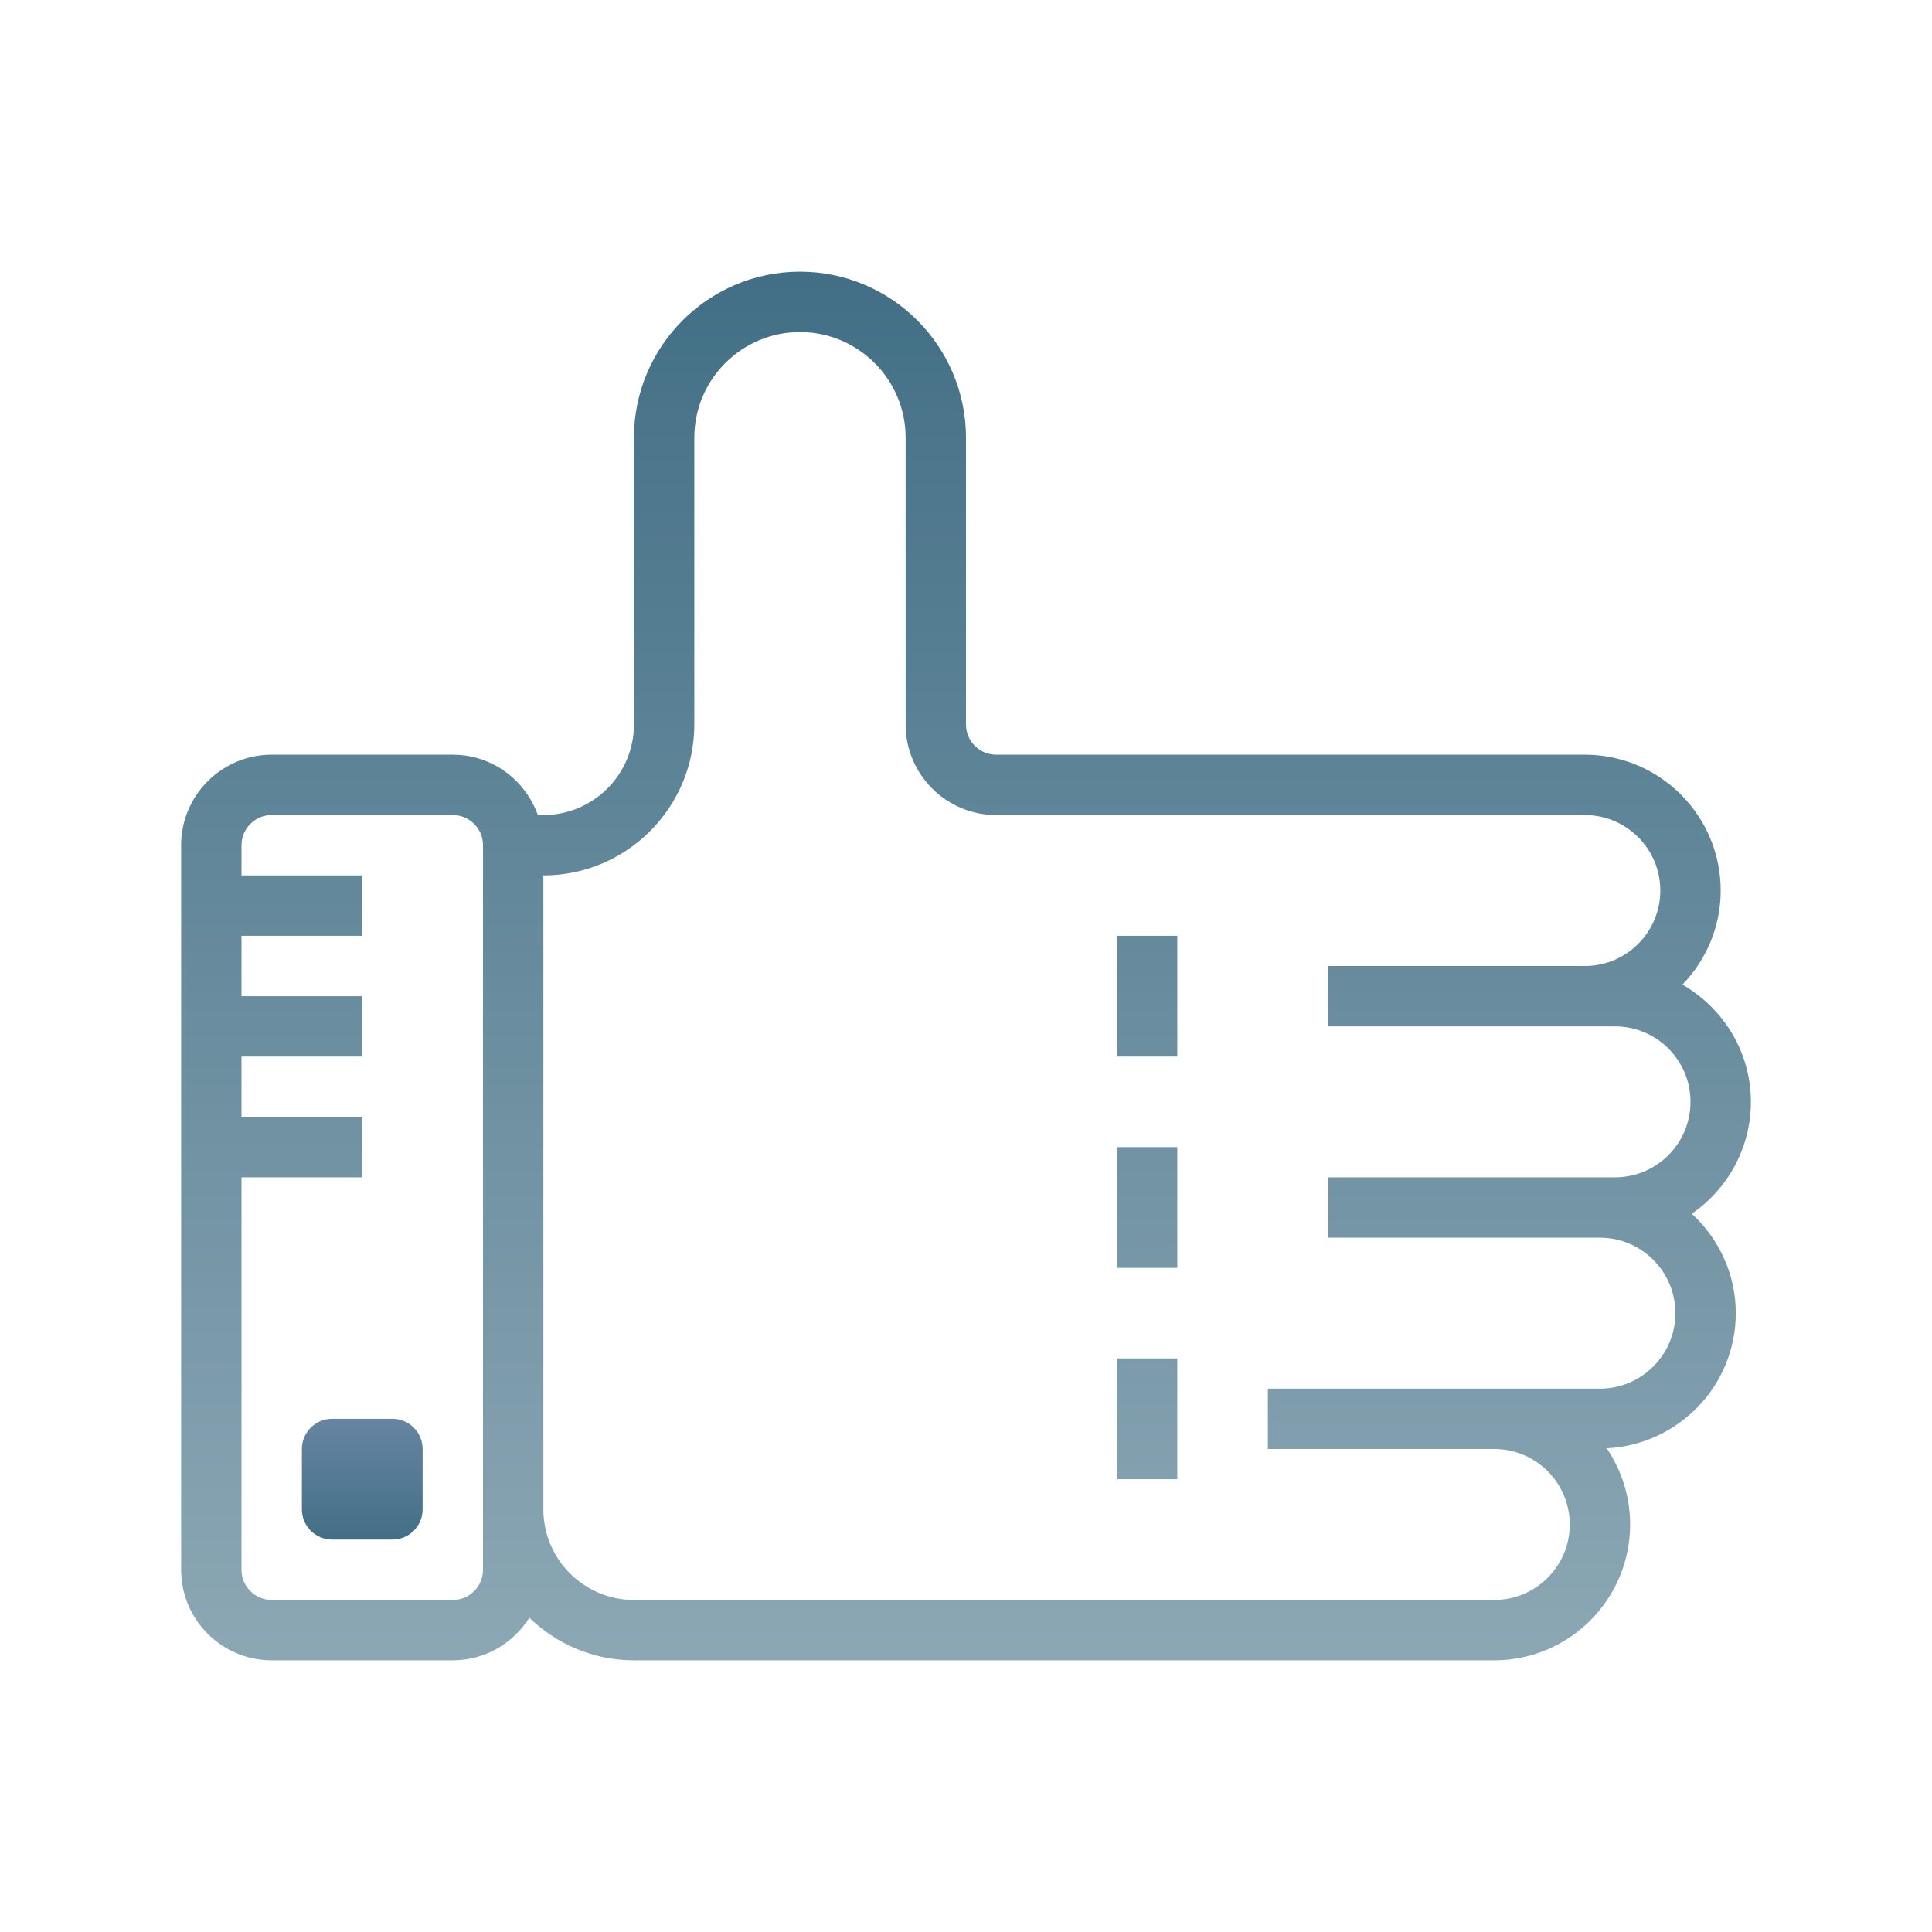 <svg xmlns="http://www.w3.org/2000/svg" xmlns:xlink="http://www.w3.org/1999/xlink" viewBox="0,0,256,256" width="100px" height="100px"><defs><linearGradient x1="32" y1="8.333" x2="32" y2="55.464" gradientUnits="userSpaceOnUse" id="color-1"><stop offset="0" stop-color="#416e85"></stop><stop offset="1" stop-color="#8da8b5"></stop></linearGradient><linearGradient x1="38" y1="8.333" x2="38" y2="55.464" gradientUnits="userSpaceOnUse" id="color-2"><stop offset="0" stop-color="#416e85"></stop><stop offset="1" stop-color="#8da8b5"></stop></linearGradient><linearGradient x1="38" y1="8.333" x2="38" y2="55.464" gradientUnits="userSpaceOnUse" id="color-3"><stop offset="0" stop-color="#416e85"></stop><stop offset="1" stop-color="#8da8b5"></stop></linearGradient><linearGradient x1="38" y1="8.333" x2="38" y2="55.464" gradientUnits="userSpaceOnUse" id="color-4"><stop offset="0" stop-color="#416e85"></stop><stop offset="1" stop-color="#8da8b5"></stop></linearGradient><linearGradient x1="12" y1="47.083" x2="12" y2="51.167" gradientUnits="userSpaceOnUse" id="color-5"><stop offset="0" stop-color="#6684a1"></stop><stop offset="1" stop-color="#416e85"></stop></linearGradient></defs><g fill="none" fill-rule="nonzero" stroke="none" stroke-width="1" stroke-linecap="butt" stroke-linejoin="miter" stroke-miterlimit="10" stroke-dasharray="" stroke-dashoffset="0" font-family="none" font-weight="none" font-size="none" text-anchor="none" style="mix-blend-mode: normal"><g transform="scale(4,4)"><path d="M56.043,40.206c1.18,-0.812 1.957,-2.169 1.957,-3.706c0,-1.665 -0.919,-3.105 -2.267,-3.883c0.781,-0.81 1.267,-1.906 1.267,-3.117c0,-2.481 -2.019,-4.5 -4.5,-4.5h-19.5c-0.552,0 -1,-0.448 -1,-1v-9.5c0,-3.032 -2.468,-5.5 -5.5,-5.5c-3.032,0 -5.5,2.468 -5.5,5.5v9.5c0,1.654 -1.346,3 -3,3h-0.184c-0.414,-1.161 -1.514,-2 -2.816,-2h-6c-1.654,0 -3,1.346 -3,3v24c0,1.654 1.346,3 3,3h6c1.069,0 2.002,-0.566 2.534,-1.41c0.9,0.869 2.119,1.41 3.466,1.41h28.5c2.481,0 4.5,-2.019 4.5,-4.5c0,-0.934 -0.287,-1.802 -0.776,-2.523c2.376,-0.119 4.276,-2.073 4.276,-4.477c0,-1.304 -0.567,-2.471 -1.457,-3.294zM16,52c0,0.552 -0.448,1 -1,1h-6c-0.552,0 -1,-0.448 -1,-1v-13h4v-2h-4v-2h4v-2h-4v-2h4v-2h-4v-1c0,-0.552 0.448,-1 1,-1h6c0.552,0 1,0.448 1,1v21v1zM53,46h-3.5h-6.5h-1v2h1h6.5c1.379,0 2.5,1.121 2.5,2.5c0,1.379 -1.121,2.5 -2.5,2.5h-28.5c-1.654,0 -3,-1.346 -3,-3v-1v-20c2.757,0 5,-2.243 5,-5v-9.5c0,-1.93 1.57,-3.5 3.5,-3.5c1.93,0 3.5,1.57 3.5,3.5v9.5c0,1.654 1.346,3 3,3h19.5c1.379,0 2.5,1.121 2.5,2.5c0,1.379 -1.121,2.5 -2.5,2.5h-6.5h-2v2h2h6.5h1c1.379,0 2.5,1.121 2.5,2.5c0,1.379 -1.121,2.5 -2.5,2.5h-0.5h-8h-1v2h1h8c1.379,0 2.5,1.121 2.5,2.5c0,1.379 -1.121,2.5 -2.5,2.5z" fill="url(#color-1)"></path><path d="M37,31h2v4h-2z" fill="url(#color-2)"></path><path d="M37,38h2v4h-2z" fill="url(#color-3)"></path><path d="M37,45h2v4h-2z" fill="url(#color-4)"></path><path d="M14,50c0,0.552 -0.448,1 -1,1h-2c-0.552,0 -1,-0.448 -1,-1v-2c0,-0.552 0.448,-1 1,-1h2c0.552,0 1,0.448 1,1z" fill="url(#color-5)"></path></g></g></svg>